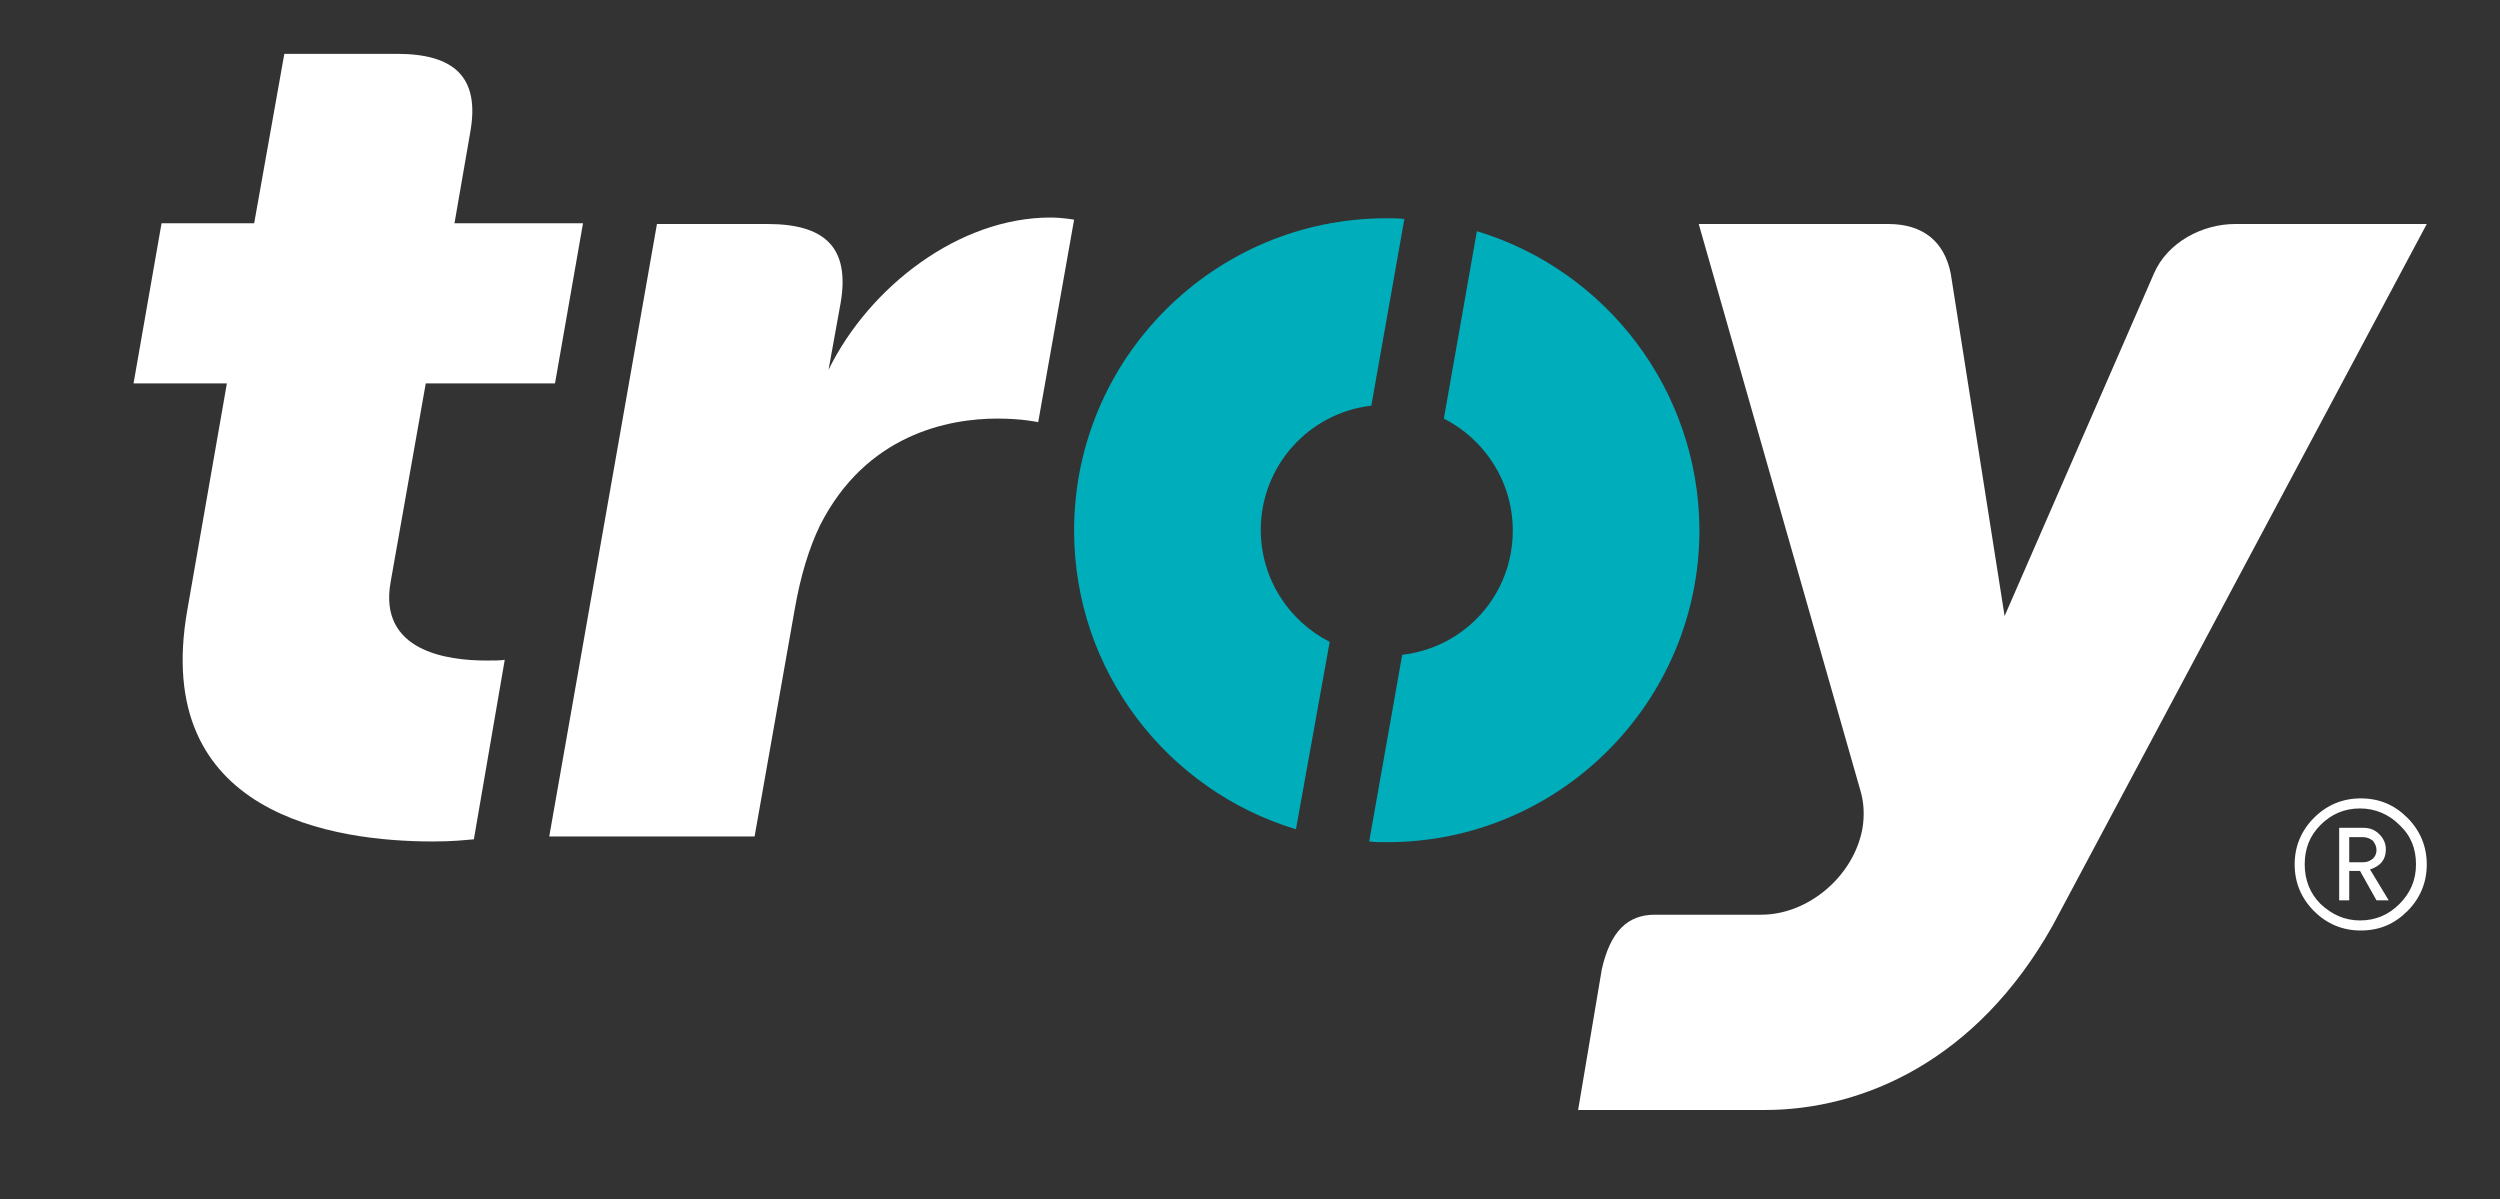 <?xml version="1.0" encoding="utf-8"?>
<!-- Generator: Adobe Illustrator 26.2.1, SVG Export Plug-In . SVG Version: 6.00 Build 0)  -->
<svg version="1.1" id="katman_1" xmlns="http://www.w3.org/2000/svg" xmlns:xlink="http://www.w3.org/1999/xlink" x="0px" y="0px"
	 viewBox="0 0 348.2 167" style="enable-background:new 0 0 348.2 167;" xml:space="preserve">
<rect x="0" y="0" width="348.2" height="167" fill="#333333" stroke="none"/>
<style type="text/css">
	.st0{fill-rule:evenodd;clip-rule:evenodd;fill:#FFFFFF;}
	.st1{fill-rule:evenodd;clip-rule:evenodd;fill:#00ADBB;}
</style>
<path class="st0" d="M311.3,31.2c-4.5,0-9.4,2.5-11.3,6.9l-20.8,47.7l-7.5-47.7c-0.9-4.5-3.9-6.9-8.7-6.9h-26.4l22.6,79.2
	c0.4,1.5,0.5,3.2,0.2,5c-1.2,6.6-7.5,12-14.1,12h-14.8c-3.8,0-6.2,2.3-7.4,7.6l-3.3,19.6h26c13.6,0,29.5-6.8,40.1-25.7L338,31.2
	H311.3z"/>
<path class="st0" d="M55.3,7.5c7.8,0,11.6,3.1,10.2,10.9l-2.2,12.7h17.9l-3.9,22.3H59.3l-4.9,27.7c-1.7,9.6,7.9,10.9,13.3,10.9
	c1.1,0,2,0,2.6-0.1L66,116.9c-1.4,0.1-2.7,0.3-5.7,0.3c-13.6,0-39.3-3.6-34.2-32.3l5.5-31.5h-13l3.9-22.3h12.9l4.2-23.6H55.3z"/>
<path class="st1" d="M205.7,32.2l-4.6,26.1c5.7,2.9,9.6,8.8,9.6,15.6c0,9-6.7,16.3-15.4,17.3l-4.6,26c0.8,0.1,1.6,0.1,2.5,0.1
	c24,0,43.5-19.5,43.5-43.5C236.6,54.2,223.6,37.6,205.7,32.2"/>
<path class="st1" d="M185.2,89.4c-5.7-2.9-9.6-8.8-9.6-15.6c0-8.9,6.7-16.3,15.4-17.3l4.6-26c-0.8-0.1-1.6-0.1-2.5-0.1
	c-24,0-43.5,19.5-43.5,43.5c0,19.6,13,36.2,30.9,41.6L185.2,89.4z"/>
<path class="st0" d="M91.5,31.2h15.4c7.8,0,11.5,3.1,10.2,10.9l-1.7,9.4c5.7-11.6,18.2-21.2,30.9-21.2c1.7,0,3.3,0.3,3.3,0.3
	l-5,28.2c0,0-2.2-0.5-5.7-0.5c-6.8,0-18.3,2.2-24.7,14.9c-1.5,3.1-2.7,7-3.5,11.6l-5.6,31.7H76.5L91.5,31.2z"/>
<path class="st0" d="M331,118.4c0-0.5-0.2-0.9-0.5-1.3c-0.4-0.3-0.8-0.5-1.4-0.5h-1.9v3.5h1.9c0.6,0,1-0.2,1.4-0.5
	C330.8,119.3,331,118.9,331,118.4 M332.7,125.4H331l-2.3-4.1h-1.5v4.1h-1.4v-10.1h3.4c0.9,0,1.6,0.3,2.2,0.9
	c0.6,0.6,0.9,1.3,0.9,2.1c0,1.4-0.7,2.3-2.2,2.8L332.7,125.4z M336.5,120.4c0,2.2-0.8,4-2.3,5.5c-1.5,1.5-3.3,2.3-5.5,2.3
	c-2.1,0-3.9-0.8-5.5-2.3c-1.5-1.5-2.2-3.4-2.2-5.5c0-2.2,0.7-4,2.2-5.5c1.5-1.5,3.3-2.3,5.5-2.3c2.1,0,4,0.8,5.5,2.3
	C335.8,116.4,336.5,118.2,336.5,120.4 M338,120.4c0,2.5-0.9,4.7-2.7,6.5c-1.8,1.8-3.9,2.7-6.5,2.7c-2.5,0-4.7-0.9-6.5-2.7
	c-1.8-1.8-2.7-4-2.7-6.5c0-2.5,0.9-4.7,2.7-6.5c1.8-1.8,4-2.7,6.5-2.7c2.6,0,4.7,0.9,6.5,2.7C337.1,115.7,338,117.9,338,120.4"/>
</svg>
